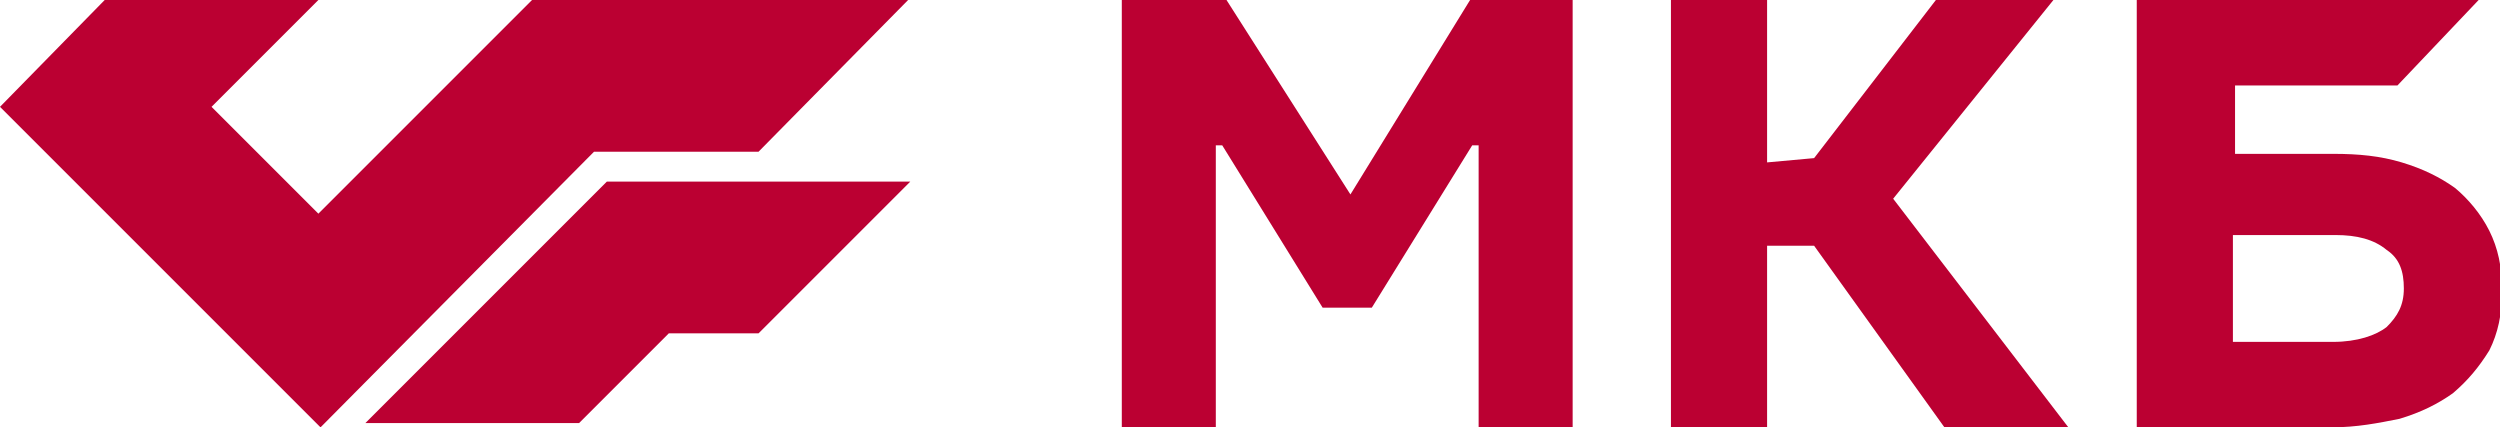 <?xml version="1.0" encoding="utf-8"?>
<!-- Generator: Adobe Illustrator 22.0.1, SVG Export Plug-In . SVG Version: 6.00 Build 0)  -->
<svg version="1.1" id="Layer_1" xmlns="http://www.w3.org/2000/svg" xmlns:xlink="http://www.w3.org/1999/xlink" x="0px" y="0px"
	 viewBox="0 0 117 20" style="enable-background:new 0 0 117 20;" xml:space="preserve">
<style type="text/css">
	.st0{fill:#BB0032;}
</style>
<path class="st0" d="M57.4,0h-4.9v20h4.4V6.8h0.3l4.7,7.6h2.3l4.7-7.6h0.3V20h4.4V0h-4.8l-5.6,9.1L57.4,0z"/>
<path class="st0" d="M82.7,0h-4.5v20h4.5v-8.5h2.2L91,20h5.8L88.6,9.3L96.1,0h-5.5l-5.7,7.4l-2.2,0.2V0z"/>
<path class="st0" d="M116,0h-16v20h9.1c1.2,0,2.2-0.2,3.2-0.4c1-0.3,1.8-0.7,2.5-1.2c0.7-0.6,1.2-1.2,1.7-2c0.4-0.8,0.6-1.7,0.6-2.8
	c0-1.1-0.2-2-0.6-2.8c-0.4-0.8-1-1.5-1.6-2c-0.7-0.5-1.5-0.9-2.5-1.2c-1-0.3-2-0.4-3.2-0.4h-4.6V4h7.6L116,0z M104.5,16v-5h4.8
	c1,0,1.8,0.2,2.4,0.7c0.6,0.4,0.8,1,0.8,1.8c0,0.8-0.3,1.3-0.8,1.8c-0.5,0.4-1.4,0.7-2.5,0.7H104.5z"/>
<path class="st0" d="M24.9,0l-10,10l-5-5l5-5H5H4.9L0,5l15,15L27.8,7.1h7.7L42.5,0H24.9z"/>
<path class="st0" d="M17.1,19.8l1.4-1.4l9.9-9.9h14.2l-7.1,7.1h-4.2l-4.2,4.2H17.1z"/>
</svg>
